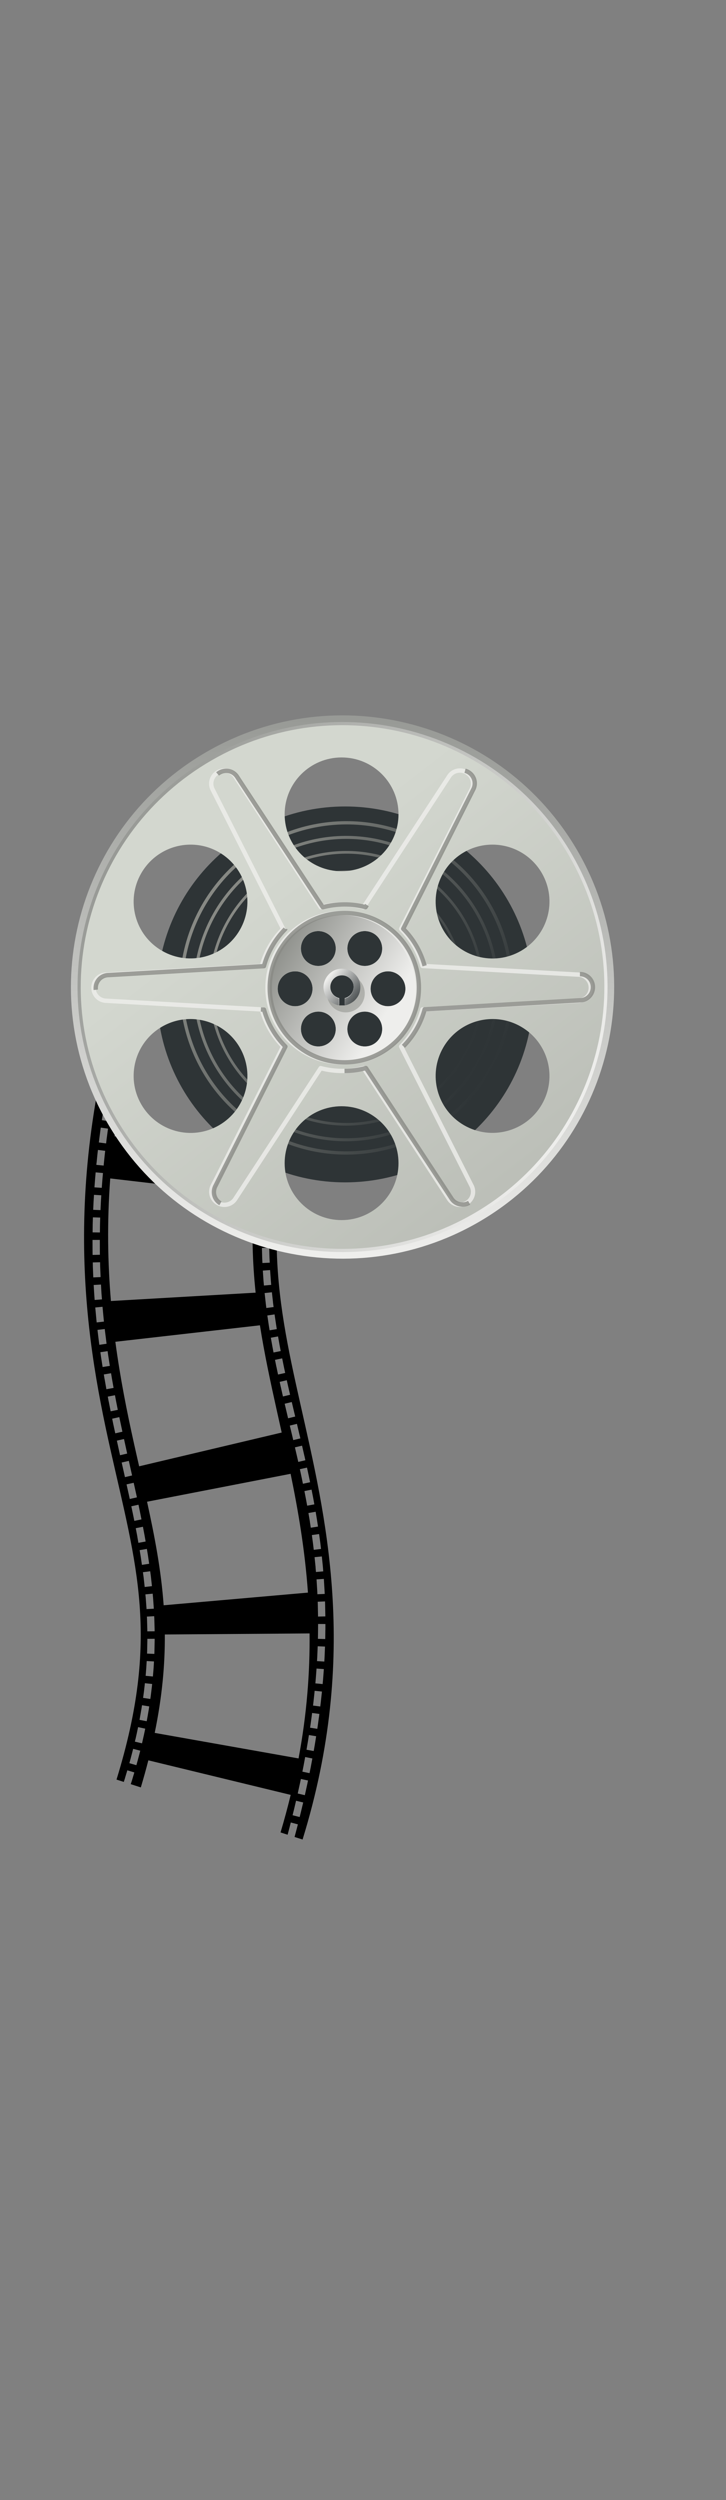 <?xml version="1.0"?><svg width="181.379" height="624.531" xmlns="http://www.w3.org/2000/svg" xmlns:xlink="http://www.w3.org/1999/xlink">
 <rect width="100%" height="100%" fill="#808080" stroke="none"/>
 <defs>
  <linearGradient y2="-275.263" x2="67.046" y1="-288.843" x1="50.205" gradientTransform="matrix(0.894, 0, 0, 0.894, -31.161, -22.363)" gradientUnits="userSpaceOnUse" id="svg_5" xlink:href="#svg_43"/>
  <linearGradient id="svg_43">
   <stop stop-color="#eeeeec" id="svg_45" offset="0"/>
   <stop stop-color="#2e3436" id="svg_44" offset="1"/>
  </linearGradient>
  <linearGradient gradientTransform="matrix(-0.877, 0.506, 0.506, 0.877, 464.454, 536.913)" y2="58.862" x2="187.5" y1="-148.138" x1="62.5" gradientUnits="userSpaceOnUse" id="svg_11" xlink:href="#svg_40"/>
  <linearGradient id="svg_40">
   <stop stop-color="#989a96" id="svg_42" offset="0"/>
   <stop stop-color="#eeeeec" id="svg_41" offset="1"/>
  </linearGradient>
  <linearGradient gradientTransform="matrix(0.866, -0.5, 0.5, 0.866, 272.55, 647.207)" gradientUnits="userSpaceOnUse" y2="58.862" x2="187.5" y1="-148.138" x1="62.5" id="svg_13" xlink:href="#svg_40"/>
  <linearGradient y2="409.602" x2="327.39" y1="377.782" x1="274.709" gradientTransform="translate(40.864, 166.744)" gradientUnits="userSpaceOnUse" id="svg_16" xlink:href="#svg_37"/>
  <linearGradient id="svg_37">
   <stop stop-color="#888a85" offset="0" id="svg_39"/>
   <stop stop-color="#eeeeec" offset="1" id="svg_38"/>
  </linearGradient>
  <linearGradient gradientUnits="userSpaceOnUse" y2="-35.638" x2="214" y1="-187.138" x1="97" id="svg_18" xlink:href="#svg_34" gradientTransform="translate(217.373, 700.218)"/>
  <linearGradient id="svg_34">
   <stop stop-color="#d3d7cf" id="svg_36" offset="0"/>
   <stop stop-color="#babdb6" id="svg_35" offset="1"/>
  </linearGradient>
  <linearGradient y2="-458.638" x2="175" y1="-458.638" x1="-29" gradientUnits="userSpaceOnUse" id="svg_27" xlink:href="#svg_30"/>
  <linearGradient id="svg_30">
   <stop stop-color="#888a85" id="svg_33" offset="0"/>
   <stop stop-color="#888a85" stop-opacity="0" id="svg_32" offset="1"/>
  </linearGradient>
  <linearGradient y2="-458.638" x2="175" y1="-458.638" x1="-29" gradientUnits="userSpaceOnUse" id="svg_25" xlink:href="#svg_30"/>
  <linearGradient y2="-458.638" x2="175" y1="-458.638" x1="-29" gradientUnits="userSpaceOnUse" id="svg_23" xlink:href="#svg_30"/>
  <linearGradient xlink:href="#svg_30" id="svg_21" gradientUnits="userSpaceOnUse" x1="-29" y1="-458.638" x2="175" y2="-458.638"/>
  <symbol id="svg_46" height="249.042" width="249.042" xmlns:xlink="http://www.w3.org/1999/xlink">

   <g transform="translate(-225.479, -436.834)" id="svg_2">
    <g transform="translate(187.373, 1052.22)" id="svg_19">
     <path fill="#2e3436" transform="matrix(0.853, 0, 0, 0.853, 101.517, -96.259)" d="m174,-458.638c0,55.781 -45.219,101 -101,101c-55.781,0 -101,-45.219 -101,-101c0,-55.781 45.219,-101 101,-101c55.781,0 101,45.219 101,101z" id="svg_28"/>
     <path fill="none" stroke="url(#svg_27)" stroke-width="2" stroke-linejoin="round" stroke-miterlimit="4" id="svg_26" d="m174,-458.638c0,55.781 -45.219,101 -101,101c-55.781,0 -101,-45.219 -101,-101c0,-55.781 45.219,-101 101,-101c55.781,0 101,45.219 101,101z" transform="matrix(0.652, 0.369, -0.369, 0.652, -52.417, -218.373)"/>
     <path fill="none" stroke="url(#svg_25)" stroke-width="2" stroke-linejoin="round" stroke-miterlimit="4" transform="matrix(0.597, 0.338, -0.338, 0.597, -34.351, -241.021)" d="m174,-458.638c0,55.781 -45.219,101 -101,101c-55.781,0 -101,-45.219 -101,-101c0,-55.781 45.219,-101 101,-101c55.781,0 101,45.219 101,101z" id="svg_24"/>
     <path fill="none" stroke="url(#svg_23)" stroke-width="2" stroke-linejoin="round" stroke-miterlimit="4" id="svg_22" d="m174,-458.638c0,55.781 -45.219,101 -101,101c-55.781,0 -101,-45.219 -101,-101c0,-55.781 45.219,-101 101,-101c55.781,0 101,45.219 101,101z" transform="matrix(0.537, 0.304, -0.304, 0.537, -14.277, -266.184)"/>
     <path fill="none" stroke="url(#svg_21)" stroke-width="2" stroke-linejoin="round" stroke-miterlimit="4" transform="matrix(0.459, 0.26, -0.26, 0.459, 11.818, -298.897)" d="m174,-458.638c0,55.781 -45.219,101 -101,101c-55.781,0 -101,-45.219 -101,-101c0,-55.781 45.219,-101 101,-101c55.781,0 101,45.219 101,101z" id="svg_20"/>
    </g>
    <path fill="url(#svg_18)" d="m349.558,440.373c-67.26,0 -121.781,54.521 -121.781,121.781c0,67.26 54.521,121.781 121.781,121.781c67.26,0 121.781,-54.521 121.781,-121.781c0,-67.26 -54.521,-121.781 -121.781,-121.781zm0,15.75c14.403,0 26.094,11.66 26.094,26.062c0,14.403 -11.691,26.094 -26.094,26.094c-14.403,0 -26.094,-11.691 -26.094,-26.094c0,-14.403 11.691,-26.062 26.094,-26.062zm-69.812,39.969c4.611,-0.106 9.306,0.993 13.594,3.469c12.473,7.201 16.764,23.183 9.562,35.656c-7.201,12.473 -23.183,16.733 -35.656,9.531c-12.473,-7.201 -16.701,-23.12 -9.5,-35.594c4.726,-8.186 13.196,-12.859 22,-13.062zm138.312,0c9.254,-0.239 18.362,4.487 23.312,13.062c7.201,12.473 2.911,28.424 -9.562,35.625c-12.473,7.201 -28.424,2.942 -35.625,-9.531c-7.201,-12.473 -2.942,-28.486 9.531,-35.688c3.898,-2.25 8.138,-3.36 12.344,-3.469zm-79.375,39.625c2.832,-0.074 5.64,1.374 7.156,4c2.206,3.82 0.883,8.701 -2.938,10.906c-3.82,2.206 -8.701,0.914 -10.906,-2.906c-2.206,-3.82 -0.914,-8.732 2.906,-10.938c1.194,-0.689 2.494,-1.029 3.781,-1.062zm21.344,0c1.411,-0.03 2.843,0.304 4.156,1.062c3.82,2.206 5.143,7.117 2.938,10.938c-2.206,3.82 -7.086,5.112 -10.906,2.906c-3.82,-2.206 -5.143,-7.086 -2.938,-10.906c0.689,-1.194 1.652,-2.14 2.75,-2.812c1.208,-0.74 2.589,-1.157 4,-1.188zm-31.75,18.438c4.411,0 7.969,3.589 7.969,8c0,4.411 -3.558,8 -7.969,8c-4.411,0 -8,-3.589 -8,-8c0,-3.033 1.666,-5.679 4.156,-7.031c1.132,-0.615 2.465,-0.969 3.844,-0.969zm42.562,0c4.411,0 8,3.589 8,8c0,4.411 -3.589,8 -8,8c-4.411,0 -7.969,-3.589 -7.969,-8c0,-3.033 1.698,-5.679 4.188,-7.031c1.132,-0.615 2.403,-0.969 3.781,-0.969zm-32.094,18.469c1.418,-0.034 2.843,0.304 4.156,1.062c3.82,2.206 5.143,7.086 2.938,10.906c-2.206,3.82 -7.086,5.143 -10.906,2.938c-3.82,-2.206 -5.143,-7.117 -2.938,-10.938c0.689,-1.194 1.62,-2.109 2.719,-2.781c1.208,-0.74 2.613,-1.153 4.031,-1.188zm21.25,0c2.832,-0.074 5.609,1.342 7.125,3.969c2.206,3.82 0.914,8.732 -2.906,10.938c-3.82,2.206 -8.732,0.883 -10.938,-2.938c-2.206,-3.82 -0.883,-8.701 2.938,-10.906c1.194,-0.689 2.494,-1.029 3.781,-1.062zm-80.406,3.406c9.254,-0.239 18.361,4.487 23.312,13.062c7.201,12.473 2.911,28.455 -9.562,35.656c-12.473,7.201 -28.392,2.88 -35.594,-9.594c-7.201,-12.473 -2.973,-28.424 9.5,-35.625c3.898,-2.25 8.138,-3.391 12.344,-3.5zm138.625,0c4.615,-0.104 9.306,1.024 13.594,3.5c12.473,7.201 16.764,23.152 9.562,35.625c-7.201,12.473 -23.183,16.764 -35.656,9.562c-12.473,-7.201 -16.733,-23.183 -9.531,-35.656c4.726,-8.186 13.22,-12.833 22.031,-13.031zm-68.656,39.969c14.403,0 26.094,11.691 26.094,26.094c0,14.403 -11.691,26.094 -26.094,26.094c-14.403,0 -26.094,-11.691 -26.094,-26.094c0,-14.403 11.691,-26.094 26.094,-26.094z" id="svg_17"/>
    <path fill="url(#svg_16)" d="m349.542,528.186c-18.766,0 -33.969,15.203 -33.969,33.969c0,18.766 15.203,33.969 33.969,33.969c18.766,0 34,-15.203 34,-33.969c0,-18.766 -15.234,-33.969 -34,-33.969zm-10.875,7.531c2.832,-0.074 5.64,1.374 7.156,4c2.206,3.82 0.883,8.701 -2.938,10.906c-3.82,2.206 -8.701,0.914 -10.906,-2.906c-2.206,-3.82 -0.914,-8.732 2.906,-10.938c1.194,-0.689 2.494,-1.029 3.781,-1.062zm21.344,0c1.411,-0.03 2.843,0.304 4.156,1.062c3.82,2.206 5.143,7.117 2.938,10.938c-2.206,3.82 -7.086,5.112 -10.906,2.906c-3.82,-2.206 -5.143,-7.086 -2.938,-10.906c0.689,-1.194 1.652,-2.14 2.75,-2.812c1.208,-0.74 2.589,-1.157 4,-1.188zm-31.75,18.438c4.411,0 7.969,3.589 7.969,8c0,4.411 -3.558,8 -7.969,8c-4.411,0 -8,-3.589 -8,-8c0,-3.033 1.666,-5.679 4.156,-7.031c1.132,-0.615 2.465,-0.969 3.844,-0.969zm42.562,0c4.411,0 8,3.589 8,8c0,4.411 -3.589,8 -8,8c-4.411,0 -7.969,-3.589 -7.969,-8c0,-3.033 1.698,-5.679 4.188,-7.031c1.132,-0.615 2.403,-0.969 3.781,-0.969zm-32.094,18.469c1.418,-0.034 2.843,0.304 4.156,1.062c3.82,2.206 5.143,7.086 2.938,10.906c-2.206,3.82 -7.086,5.143 -10.906,2.938c-3.82,-2.206 -5.143,-7.117 -2.938,-10.938c0.689,-1.194 1.62,-2.109 2.719,-2.781c1.208,-0.74 2.613,-1.153 4.031,-1.188zm21.25,0c2.832,-0.074 5.609,1.342 7.125,3.969c2.206,3.82 0.914,8.732 -2.906,10.938c-3.82,2.206 -8.732,0.883 -10.938,-2.938c-2.206,-3.82 -0.883,-8.701 2.938,-10.906c1.194,-0.689 2.494,-1.029 3.781,-1.062z" id="svg_15"/>
    <path opacity="0.8" fill="none" stroke="#eeeeec" stroke-width="2" stroke-linejoin="round" stroke-miterlimit="4" d="m295.669,462.126c-0.967,0.026 -1.944,0.293 -2.844,0.812c-2.879,1.662 -3.881,5.309 -2.219,8.188l32.188,63.594c-4.62,4.636 -8.055,10.463 -9.812,16.969l-71.156,3.969c-1.247,0 -2.418,0.354 -3.375,1c-1.596,1.076 -2.625,2.922 -2.625,5c0,3.324 2.676,6 6,6l71.156,3.969c1.756,6.499 5.169,12.335 9.781,16.969l-32.125,63.594c-1.662,2.879 -0.691,6.526 2.188,8.188c2.879,1.662 6.525,0.691 8.188,-2.188l38.969,-59.656c3.135,0.833 6.447,1.281 9.844,1.281c3.397,0 6.678,-0.449 9.812,-1.281l38.969,59.656c1.662,2.879 5.34,3.849 8.219,2.188c2.879,-1.662 3.849,-5.309 2.188,-8.188l-32.156,-63.594c4.613,-4.634 8.025,-10.469 9.781,-16.969l71.188,-3.969c3.324,0 5.969,-2.676 5.969,-6c0,-3.324 -2.645,-6 -5.969,-6l-71.188,-3.969c-1.756,-6.5 -5.169,-12.335 -9.781,-16.969l32.156,-63.594c1.662,-2.879 0.66,-6.526 -2.219,-8.188c-1.979,-1.143 -4.312,-1.051 -6.125,0.062c-0.824,0.506 -1.512,1.225 -2.031,2.125l-39,59.656c-3.135,-0.833 -6.416,-1.281 -9.812,-1.281c-3.383,0 -6.689,0.424 -9.812,1.25l-39,-59.625c-1.143,-1.979 -3.217,-3.057 -5.344,-3zm54.125,65.312c18.898,0 34.219,15.32 34.219,34.219c0,18.898 -15.32,34.219 -34.219,34.219c-18.898,0 -34.188,-15.32 -34.188,-34.219c0,-18.898 15.289,-34.219 34.188,-34.219z" id="svg_14"/>
    <path fill="url(#svg_13)" id="svg_12" d="m288.5,454.834c-58.83,33.966 -78.987,109.191 -45.021,168.021c33.965,58.83 109.191,78.987 168.021,45.021c58.83,-33.965 78.987,-109.191 45.021,-168.021c-33.966,-58.83 -109.191,-78.987 -168.021,-45.021zm1.5,2.598c57.395,-33.137 130.786,-13.472 163.923,43.923c33.137,57.395 13.472,130.786 -43.923,163.923c-57.395,33.137 -130.786,13.472 -163.923,-43.923c-33.137,-57.395 -13.472,-130.786 43.923,-163.923z"/>
    <path fill="url(#svg_11)" d="m287.75,453.535c59.547,-34.38 135.69,-13.977 170.07,45.57c34.38,59.548 13.977,135.691 -45.57,170.07c-59.547,34.38 -135.69,13.978 -170.07,-45.57c-34.38,-59.547 -13.977,-135.69 45.57,-170.07zm1.518,2.63c-58.095,33.541 -78,107.827 -44.458,165.922c33.541,58.095 107.827,78 165.922,44.459c58.095,-33.542 78,-107.827 44.458,-165.922c-33.541,-58.095 -107.827,-78 -165.922,-44.459l0,0z" id="svg_10"/>
    <path opacity="0.8" fill="none" stroke="#888a85" stroke-width="2" stroke-linejoin="round" stroke-miterlimit="4" id="svg_9" d="m387.623,551.624c-1.77,-6.496 -5.19,-12.345 -9.812,-16.969l32,-63.656c1.656,-2.882 0.663,-6.532 -2.219,-8.188c-0.466,-0.267 -0.945,-0.459 -1.438,-0.594m-18.531,89.406m-26.438,-27.844l-0.625,0.969c-3.136,-0.826 -6.416,-1.257 -9.812,-1.25c-3.383,0.007 -6.691,0.448 -9.812,1.281l-39.125,-59.562c-1.147,-1.977 -3.217,-3.031 -5.344,-2.969c-0.967,0.028 -1.945,0.291 -2.844,0.812c-0.32,0.186 -0.634,0.394 -0.906,0.625m113.438,-1.469m-28.25,126.312c4.603,-4.643 8.008,-10.466 9.75,-16.969l71.188,-4.125c3.324,-0.007 5.945,-2.707 5.938,-6.031c-0.007,-3.324 -2.645,-5.976 -5.969,-5.969m-80.906,33.094m-27,11.281c3.397,-0.007 6.68,-0.473 9.812,-1.312l39.094,59.594c1.668,2.875 5.344,3.824 8.219,2.156m-95.469,-88.594l1.438,0.062c1.77,6.495 5.19,12.314 9.812,16.938l-31.969,63.656c-1.656,2.882 -0.695,6.532 2.188,8.188m29.719,-125.75l0,0.031c-4.61,4.646 -8.037,10.49 -9.781,17l-71.156,4.094c-1.247,0.003 -2.419,0.384 -3.375,1.031c-1.593,1.08 -2.598,2.922 -2.594,5c0.001,0.24 0.004,0.486 0.031,0.719m113.844,-35.187c18.898,-0.04 34.241,15.258 34.281,34.156c0.04,18.898 -15.227,34.241 -34.125,34.281c-18.898,0.04 -34.21,-15.258 -34.25,-34.156c-0.04,-18.898 15.195,-34.241 34.094,-34.281z"/>
    <g transform="translate(329.373, 838.218)" id="svg_3">
     <path opacity="0.5" fill="#888a85" id="svg_8" d="m62.225,-308.818c0,6.248 -5.065,11.314 -11.314,11.314c-6.248,0 -11.314,-5.065 -11.314,-11.314c0,-6.248 5.065,-11.314 11.314,-11.314c6.248,0 11.314,5.065 11.314,11.314z" transform="matrix(0.766, 0, 0, 0.766, -16.858, -37.358)"/>
     <path fill="#ffffff" transform="matrix(0.685, 0, 0, 0.685, -14.483, -65.069)" d="m62.225,-308.818c0,6.248 -5.065,11.314 -11.314,11.314c-6.248,0 -11.314,-5.065 -11.314,-11.314c0,-6.248 5.065,-11.314 11.314,-11.314c6.248,0 11.314,5.065 11.314,11.314z" id="svg_7"/>
     <path fill="#2e3436" d="m20.36,-282.361c-2.968,0 -5.364,2.425 -5.364,5.392c0,2.534 1.747,4.63 4.107,5.197l0,3.325l2.515,0l0,-3.325c2.36,-0.567 4.107,-2.663 4.107,-5.197c0,-2.968 -2.397,-5.392 -5.364,-5.392z" id="svg_6"/>
     <path fill="url(#svg_5)" d="m17.587,-268.82c-1.265,-0.455 -2.17,-1.039 -3.187,-2.056c-1.047,-1.047 -1.6,-1.92 -2.056,-3.243c-1.84,-5.348 2.283,-11.14 7.929,-11.14c2.363,0 4.401,0.832 6.033,2.464c1.687,1.687 2.477,3.585 2.477,5.953c0,2.407 -0.792,4.305 -2.529,6.06c-0.924,0.933 -2.888,2.021 -3.991,2.21l-0.593,0.102l0,-1.573l0,-1.573l0.593,-0.184c2.102,-0.653 3.693,-3.168 3.457,-5.466c-0.201,-1.96 -1.416,-3.643 -3.241,-4.49c-1.259,-0.584 -3.044,-0.586 -4.286,-0.006c-2.791,1.304 -3.989,4.682 -2.619,7.386c0.481,0.95 1.7,2.087 2.658,2.48l0.75,0.308l0.001,1.541c0.001,1.765 0.03,1.739 -1.396,1.226l0,0z" id="svg_4"/>
    </g>
   </g>
  </symbol>
 </defs>
 <g>
  <title>Layer 1</title>
  <g id="svg_48">
   <g id="layer1">
    <path fill="#000000" fill-rule="evenodd" stroke-width="141.732" stroke-miterlimit="4" id="path9192" d="m32.742,240c-17.839,53.961 -11.735,92.728 -5.191,121.931c6.545,29.204 12.473,47.228 1.558,82.628l1.816,0.582l0.333,-1.033l-0.011,0l0.505,-1.67l0,-0.011l0.054,-0.187l1.752,0.527l-0.054,0.198l0,0.011l-0.505,1.681l0,0.011l-0.333,1.033l2.515,0.813c0.695,-2.318 1.32,-4.574 1.881,-6.767l35.563,8.634c-0.745,3.065 -1.582,6.194 -2.536,9.381l1.763,0.571l0.484,-1.812l0,-0.011l0.312,-1.241l1.773,0.472l-0.322,1.252l-0.505,1.9l1.999,0.637c14.332,-46.486 5.659,-81.077 -0.537,-108.728c-6.197,-27.651 -10.969,-49.98 3.869,-94.865l-2.053,-0.714l-0.011,0.033l-1.73,-0.604l0.011,-0.022l-2.278,-0.791c-0.189,0.584 -0.365,1.158 -0.548,1.736l-34.725,-11.82c0.197,-0.626 0.398,-1.248 0.602,-1.878l-2.203,-0.758l-0.258,0.89l-1.752,-0.538l0.269,-0.956l-1.505,-0.516zm0.72,3.273l1.752,0.516l-0.441,1.549l0,0.011l-0.559,2.032l-1.763,-0.505l0.57,-2.043l0,-0.011l0.441,-1.549zm-1.494,5.415l1.763,0.483l-0.333,1.241l0.011,0l-0.613,2.362l-1.763,-0.472l0.602,-2.362l0,-0.011l0.333,-1.241zm3.095,3.614l34.95,10.93c-2.821,9.974 -4.653,18.896 -5.718,27.067l-35.681,-6.448c1.257,-9.816 3.325,-20.303 6.448,-31.548zm-4.492,1.823l1.773,0.45l-0.193,0.791l-0.591,2.428l0.011,0l-0.097,0.395l-1.784,-0.428l0.097,-0.406l0.591,-2.439l0,-0.011l0.193,-0.78zm43.978,2.318l1.741,0.582l-0.193,0.582l0,0.011l-0.666,2.153l-0.236,0.791l-1.752,-0.549l0.247,-0.791l0,-0.011l0.666,-2.164l0,-0.011l0.011,0l0.183,-0.593zm-45.279,3.142l1.784,0.428l-0.043,0.176l0,0.011l-0.527,2.351l0,0.011l-0.236,1.077l-1.784,-0.395l0.236,-1.087l0,-0.011l0.527,-2.373l0,-0.011l0.043,-0.176zm43.634,2.23l1.752,0.527l-0.473,1.648l0,0.011l-0.548,1.922l-1.752,-0.516l0.537,-1.933l0.011,-0.011l0.473,-1.648zm-44.827,3.262l1.784,0.384l-0.355,1.736l-0.376,1.911l-1.795,-0.363l0.376,-1.922l0.011,-0.011l0.355,-1.736zm43.312,2.142l1.763,0.494l-0.107,0.373l0.011,0l-0.527,2.01l0,0.011l-0.301,1.208l-1.773,-0.472l0.301,-1.208l0.527,-2.021l0,-0.011l0.107,-0.384zm-44.397,3.361l1.795,0.352l-0.15,0.791l-0.398,2.219l-0.107,0.659l-1.795,-0.319l0.108,-0.659l0,-0.011l0.398,-2.23l0,-0.011l0.15,-0.791zm43.022,2.087l1.773,0.45l-0.226,0.923l0,0.011l-0.441,1.911l0,0.011l-0.161,0.758l-1.784,-0.406l0.161,-0.769l0.011,-0.011l0.441,-1.933l0,-0.011l0.226,-0.934zm-43.989,3.46l1.795,0.297l-0.29,1.867l0,0.011l-0.279,1.812l-1.806,-0.286l0.279,-1.823l0,-0.011l0.301,-1.867zm42.753,2.032l1.795,0.384l-0.247,1.197l0,0.011l-0.365,1.845l-0.107,0.593l-1.795,-0.341l0.107,-0.604l0,-0.011l0.365,-1.856l0,-0.011l0.247,-1.208zm-43.602,3.526l1.816,0.264l-0.086,0.582l0,0.011l-0.279,2.076l0,0.011l-0.118,1.011l-1.816,-0.242l0.129,-1.011l0,-0.011l0.269,-2.087l0,-0.011l0.086,-0.593zm42.549,2.01l1.795,0.319l-0.215,1.208l0.011,0l-0.29,1.78l0,0.011l-0.107,0.67l-1.806,-0.286l0.107,-0.681l0,-0.011l0.29,-1.791l0,-0.011l0.215,-1.208zm-43.258,3.57l1.816,0.22l-0.14,1.219l0,0.011l-0.204,1.999l0,0.011l-0.043,0.45l-1.827,-0.176l0.043,-0.472l0.011,0l0.204,-2.021l0,-0.011l0.14,-1.23zm42.377,1.988l1.806,0.264l-0.14,0.967l0.011,0l-0.226,1.714l0,0.011l-0.118,1l-1.816,-0.231l0.118,-1l0,-0.011l0.226,-1.725l0,-0.011l0.14,-0.978zm-42.946,3.614l1.827,0.165l-0.14,1.615l0,0.011l-0.15,1.922l0,0.011l-0.011,0.143l-1.827,-0.121l0.011,-0.154l0,-0.011l0.15,-1.944l0,-0.011l0.14,-1.626zm3.643,1.516l35.907,4.196c-0.642,8.796 -0.38,16.755 0.419,24.342l-36.154,2.087c-0.793,-9.418 -0.994,-19.577 -0.172,-30.626zm38.615,0.461l1.816,0.209l-0.054,0.494l0,0.011l-0.15,1.637l0,0.011l-0.129,1.538l-1.816,-0.154l0.129,-1.549l0,-0.011l0.15,-1.659l0,-0.011l0.054,-0.516zm-42.678,3.636l1.827,0.11l-0.107,1.791l0,0.011l-0.086,1.856l0,0.055l-1.827,-0.077l0,-0.055l0,-0.011l0.086,-1.867l0,-0.011l0.108,-1.802zm42.205,1.999l1.827,0.11l-0.086,1.439l0,0.011l-0.075,1.56l0,0.011l-0.021,0.692l-1.827,-0.077l0.022,-0.703l0,-0.011l0.075,-1.582l0,-0.011l0.086,-1.439zm-42.473,3.625l1.827,0.055l-0.054,1.747l0,0.011l-0.022,1.966l-1.827,-0.022l0.021,-1.988l0,-0.011l0.054,-1.758zm42.237,1.999l1.827,0.055l-0.021,0.527l0.011,0l-0.021,1.505l0,0.022l0,1.648l-1.827,0.011l0,-1.67l0,-0.011l0.011,-1.538l0,-0.011l0.021,-0.538zm-42.334,3.636l1.827,0l0.011,3.23l0,0.022l0.011,0.461l-1.827,0.044l-0.011,-0.483l0,-0.011l-0.011,-3.263zm44.15,1.966l0.065,2.406l0,0.022l0.064,1.296l-1.827,0.088l-0.065,-1.318l0,-0.011l0,-0.011l-0.064,-2.417l1.827,-0.055zm-42.259,3.614l0.022,1.066l0,0.022l0.107,2.625l-1.827,0.077l-0.108,-2.647l0,-0.011l-0.021,-1.087l1.827,-0.044zm42.473,1.955l0.183,2.526l0,0.022l0.097,1.153l-1.816,0.165l-0.107,-1.164l0,-0.011l0,-0.011l-0.172,-2.548l1.816,-0.132zm-42.248,3.614l0.118,2.109l0,0.022l0.129,1.582l-1.827,0.143l-0.118,-1.604l0,-0.011l-0.129,-2.131l1.827,-0.11zm42.699,1.933l0.279,2.494l-0.011,0l0.161,1.197l-1.816,0.242l-0.15,-1.208l0,-0.011l0,-0.011l-0.279,-2.505l1.816,-0.198zm-42.312,3.625l0.269,2.889l0,0.011l0.086,0.802l-1.816,0.209l-0.086,-0.813l0,-0.011l0,-0.011l-0.269,-2.9l1.816,-0.176zm42.979,1.9l0.344,2.296l0,0.011l0.215,1.373l-1.795,0.297l-0.226,-1.373l0,-0.011l0,-0.011l-0.344,-2.307l1.806,-0.275zm-3.654,2.724c1.109,7.099 2.598,14.011 4.181,21.146c0.413,1.862 0.833,3.741 1.257,5.646l-35.617,8.436c-0.42,-1.855 -0.852,-3.732 -1.279,-5.657c-1.745,-7.865 -3.443,-16.3 -4.664,-25.452l36.122,-4.119zm-38.766,0.934l0.043,0.406l0,0.011l0.376,2.999l0,0.022l0.032,0.242l-1.806,0.264l-0.032,-0.264l-0.011,0l0,-0.011l-0.376,-3.032l0,-0.011l-0.043,-0.417l1.816,-0.209zm43.29,1.845l0.355,1.999l0,0.022l0.312,1.637l-1.795,0.362l-0.312,-1.659l0,-0.011l-0.365,-2.021l1.806,-0.33zm-42.581,3.68l0.118,0.857l0,0.011l0.441,2.812l-1.806,0.286l-0.441,-2.823l0,-0.011l-0.118,-0.868l1.806,-0.264zm43.613,1.802l0.333,1.648l0,0.011l0.419,1.988l-1.784,0.395l-0.419,-1.999l-0.011,0l0,-0.011l-0.333,-1.659l1.795,-0.373zm-42.753,3.713l0.183,1.109l0,0.011l0.451,2.548l-1.795,0.33l-0.451,-2.559l-0.011,-0.011l-0.183,-1.12l1.806,-0.308zm43.903,1.747l0.279,1.252l0.548,2.384l-1.784,0.428l-0.537,-2.384l0,-0.011l-0.011,0l-0.269,-1.252l1.773,-0.417zm-42.925,3.746l0.226,1.208l0,0.011l0.484,2.439l-1.784,0.363l-0.484,-2.439l0,-0.011l-0.011,0l-0.226,-1.219l1.795,-0.352zm44.172,1.703l0.795,3.361l0.064,0.264l-1.784,0.439l-0.054,-0.264l-0.795,-3.372l1.773,-0.428zm-43.086,3.768l0.247,1.175l0.527,2.472l-1.784,0.406l-0.537,-2.483l-0.236,-1.175l1.784,-0.395zm44.376,1.681l0.699,2.977l0.011,0l0.15,0.659l-1.784,0.428l-0.15,-0.648l0,-0.011l-0.709,-2.966l1.784,-0.439zm-43.204,3.79l0.795,3.636l-0.892,0.209l-0.892,0.209l0,-0.011l-0.795,-3.636l1.784,-0.406zm44.483,1.659l0.602,2.636l0.011,0.011l0.215,1l-1.773,0.417l-0.226,-1l-0.613,-2.636l1.784,-0.428zm-43.28,3.801l0.752,3.35l0.064,0.297l-1.784,0.417l-0.065,-0.297l0,-0.011l-0.752,-3.339l1.784,-0.417zm44.516,1.681l0.505,2.362l0,0.011l0.269,1.285l-1.795,0.384l-0.258,-1.274l0,-0.011l-0.505,-2.362l1.784,-0.395zm-4.095,1.549c1.898,9.236 3.577,19.052 4.331,29.681l-36.047,3.164c-0.632,-8.737 -2.222,-17.066 -4.149,-25.869l35.864,-6.975zm-39.206,2.241l0.666,2.988l0.14,0.659l-1.784,0.406l-0.14,-0.659l-0.666,-2.988l1.784,-0.406zm44.44,1.714l0.43,2.186l0,0.011l0.269,1.483l-1.795,0.33l-0.269,-1.461l0,-0.011l-0.419,-2.175l1.784,-0.362zm-43.247,3.768l0.011,0.044l0,0.011l0.011,0l0.516,2.526l0,0.011l0.215,1.077l-1.784,0.373l-0.215,-1.065l0,-0.011l-0.527,-2.516l0,-0.011l-0.011,-0.044l1.784,-0.395zm44.268,1.758l0.355,2.142l0,0.011l0.236,1.549l-1.806,0.286l-0.236,-1.549l0.011,0l-0.365,-2.12l1.806,-0.319zm-43.151,3.746l0.408,2.153l0,0.011l0.269,1.527l-1.806,0.33l-0.269,-1.527l0.011,0l-0.408,-2.131l1.795,-0.363zm44.01,1.824l0.312,2.241l0,0.011l0.172,1.472l-1.816,0.22l-0.172,-1.45l0,-0.011l-0.301,-2.23l1.806,-0.253zm-43.022,3.713l0.279,1.714l0,0.011l0.29,1.988l-1.806,0.275l-0.29,-1.966l0,-0.011l-0.279,-1.703l1.806,-0.308zm43.709,1.878l0.258,2.527l0,0.011l0,0.011l0.097,1.186l-1.827,0.154l-0.097,-1.186l0.011,0l-0.258,-2.516l1.816,-0.187zm-42.882,3.702l0.172,1.274l0,0.011l0.269,2.439l-1.816,0.209l-0.269,-2.417l0,-0.011l-0.172,-1.263l1.816,-0.242zm43.387,1.911l0.183,3.054l0,0.011l0,0.011l0.032,0.681l-1.827,0.077l-0.032,-0.67l0,-0.011l-0.183,-3.032l1.827,-0.121zm-42.764,3.691l0.075,0.879l0.011,0.011l0,0.011l0.183,2.625l0,0.011l0,0.011l0.011,0.209l-1.816,0.099l-0.011,-0.198l0,-0.011l-0.193,-2.592l0,-0.011l-0.086,-0.868l1.827,-0.176zm43.054,1.933l0.021,0.593l0,0.011l0,0.011l0.064,3.131l-1.827,0.044l-0.064,-3.109l0,-0.022l-0.021,-0.582l1.827,-0.077zm-42.678,3.691l0.032,0.571l0,0.011l0,0.011l0.075,2.68l0,0.011l0,0.011l0,0.483l-1.827,0.011l0,-0.472l0,-0.022l-0.075,-2.625l0,-0.022l-0.032,-0.549l1.827,-0.099zm40.947,1.944l1.827,0.011l0,1.527l-0.011,0.011l-0.021,1.681l0,0.011l-0.011,0.527l-1.827,-0.055l0.011,-0.516l0,-0.011l0.021,-1.659l0,-0.011l0.011,-1.516zm-2.128,2.362c0.096,9.696 -0.663,20.05 -2.751,31.23l-35.939,-6.382c1.857,-9.006 2.581,-17.031 2.526,-24.584l36.165,-0.264zm-38.701,1.34l0,0.362l0,0.011l0,0.011l-0.054,2.746l0,0.011l-0.021,0.637l-1.827,-0.077l0.022,-0.615l0,-0.011l0.054,-2.713l0,-0.022l0,-0.33l1.827,-0.011zm40.732,1.867l1.827,0.077l-0.043,1.033l-0.075,1.747l0,0.011l-0.054,0.956l-1.827,-0.11l0.054,-0.945l0,-0.011l0.075,-1.725l0,-0.011l0.043,-1.022zm-42.721,3.691l1.816,0.099l-0.011,0.286l0,0.011l-0.086,1.417l0,0.011l-0.118,1.417l0,0.011l-0.054,0.615l-1.816,-0.176l0.054,-0.593l0,-0.011l0.108,-1.395l0,-0.011l0.086,-1.395l0,-0.011l0.021,-0.275zm42.43,1.878l1.827,0.132l-0.054,0.736l0,0.011l-0.14,1.824l0,0.011l-0.107,1.164l-1.816,-0.176l0.097,-1.153l0,-0.011l0.14,-1.79l0,-0.011l0.054,-0.736zm-42.882,3.658l1.816,0.198l-0.043,0.406l0,0.011l0,0.011l-0.172,1.45l0,0.011l-0.183,1.472l-0.011,0.011l-0.054,0.373l-1.806,-0.275l0.054,-0.352l0,-0.011l0.193,-1.45l0,-0.011l0.161,-1.428l0,-0.022l0.043,-0.395zm42.409,1.9l1.827,0.187l-0.075,0.681l0,0.011l-0.204,1.889l0,0.011l-0.14,1.142l-1.806,-0.231l0.129,-1.131l0,-0.011l0.204,-1.867l0,-0.011l0.064,-0.67zm-43.129,3.603l1.806,0.297l-0.118,0.769l0,0.011l-0.258,1.505l0,0.011l-0.258,1.406l-1.795,-0.341l0.247,-1.395l0,-0.011l0.258,-1.483l0,-0.011l0.118,-0.758zm42.495,1.933l1.816,0.242l-0.108,0.868l-0.011,0l-0.269,1.977l-0.129,0.879l-1.806,-0.286l0.129,-0.857l0,-0.011l0.269,-1.955l0,-0.011l0.107,-0.846zm-43.473,3.537l1.784,0.384l-0.29,1.384l0,0.011l-0.355,1.571l0,0.011l-0.161,0.692l-1.784,-0.428l0.161,-0.681l0.011,-0.022l0.344,-1.538l0,-0.011l0.29,-1.373zm42.678,1.977l1.806,0.297l-0.204,1.307l0,0.011l-0.344,2.054l-0.011,0.011l-0.054,0.319l-1.795,-0.33l0.054,-0.319l0,-0.011l0.344,-2.032l0,-0.011l0.204,-1.296zm-43.914,3.449l1.773,0.461l-0.172,0.681l0,0.011l-0.43,1.615l0,0.011l-0.365,1.307l-1.752,-0.505l0.355,-1.296l0,-0.011l0.419,-1.593l0,-0.011l0.172,-0.67zm42.979,2.043l1.795,0.362l-0.376,2.021l0,0.011l-0.333,1.637l-1.784,-0.373l0.322,-1.626l0,-0.011l0.376,-2.021zm-1.075,5.481l1.784,0.384l-0.172,0.846l-0.484,2.208l-0.14,0.615l-1.773,-0.417l0.129,-0.604l0,-0.011l0.484,-2.186l0,-0.011l0.172,-0.824zm-1.204,5.437l1.784,0.439l-0.494,2.065l0,0.011l-0.387,1.56l-1.773,-0.451l0.387,-1.56l0.484,-2.065z"/>
   </g>
   <use x="37.975" y="185.657" transform="matrix(0.545, 0, 0, 0.545, -2.982, 77.522)" xlink:href="#svg_46" id="svg_47"/>
  </g>
 </g>
</svg>